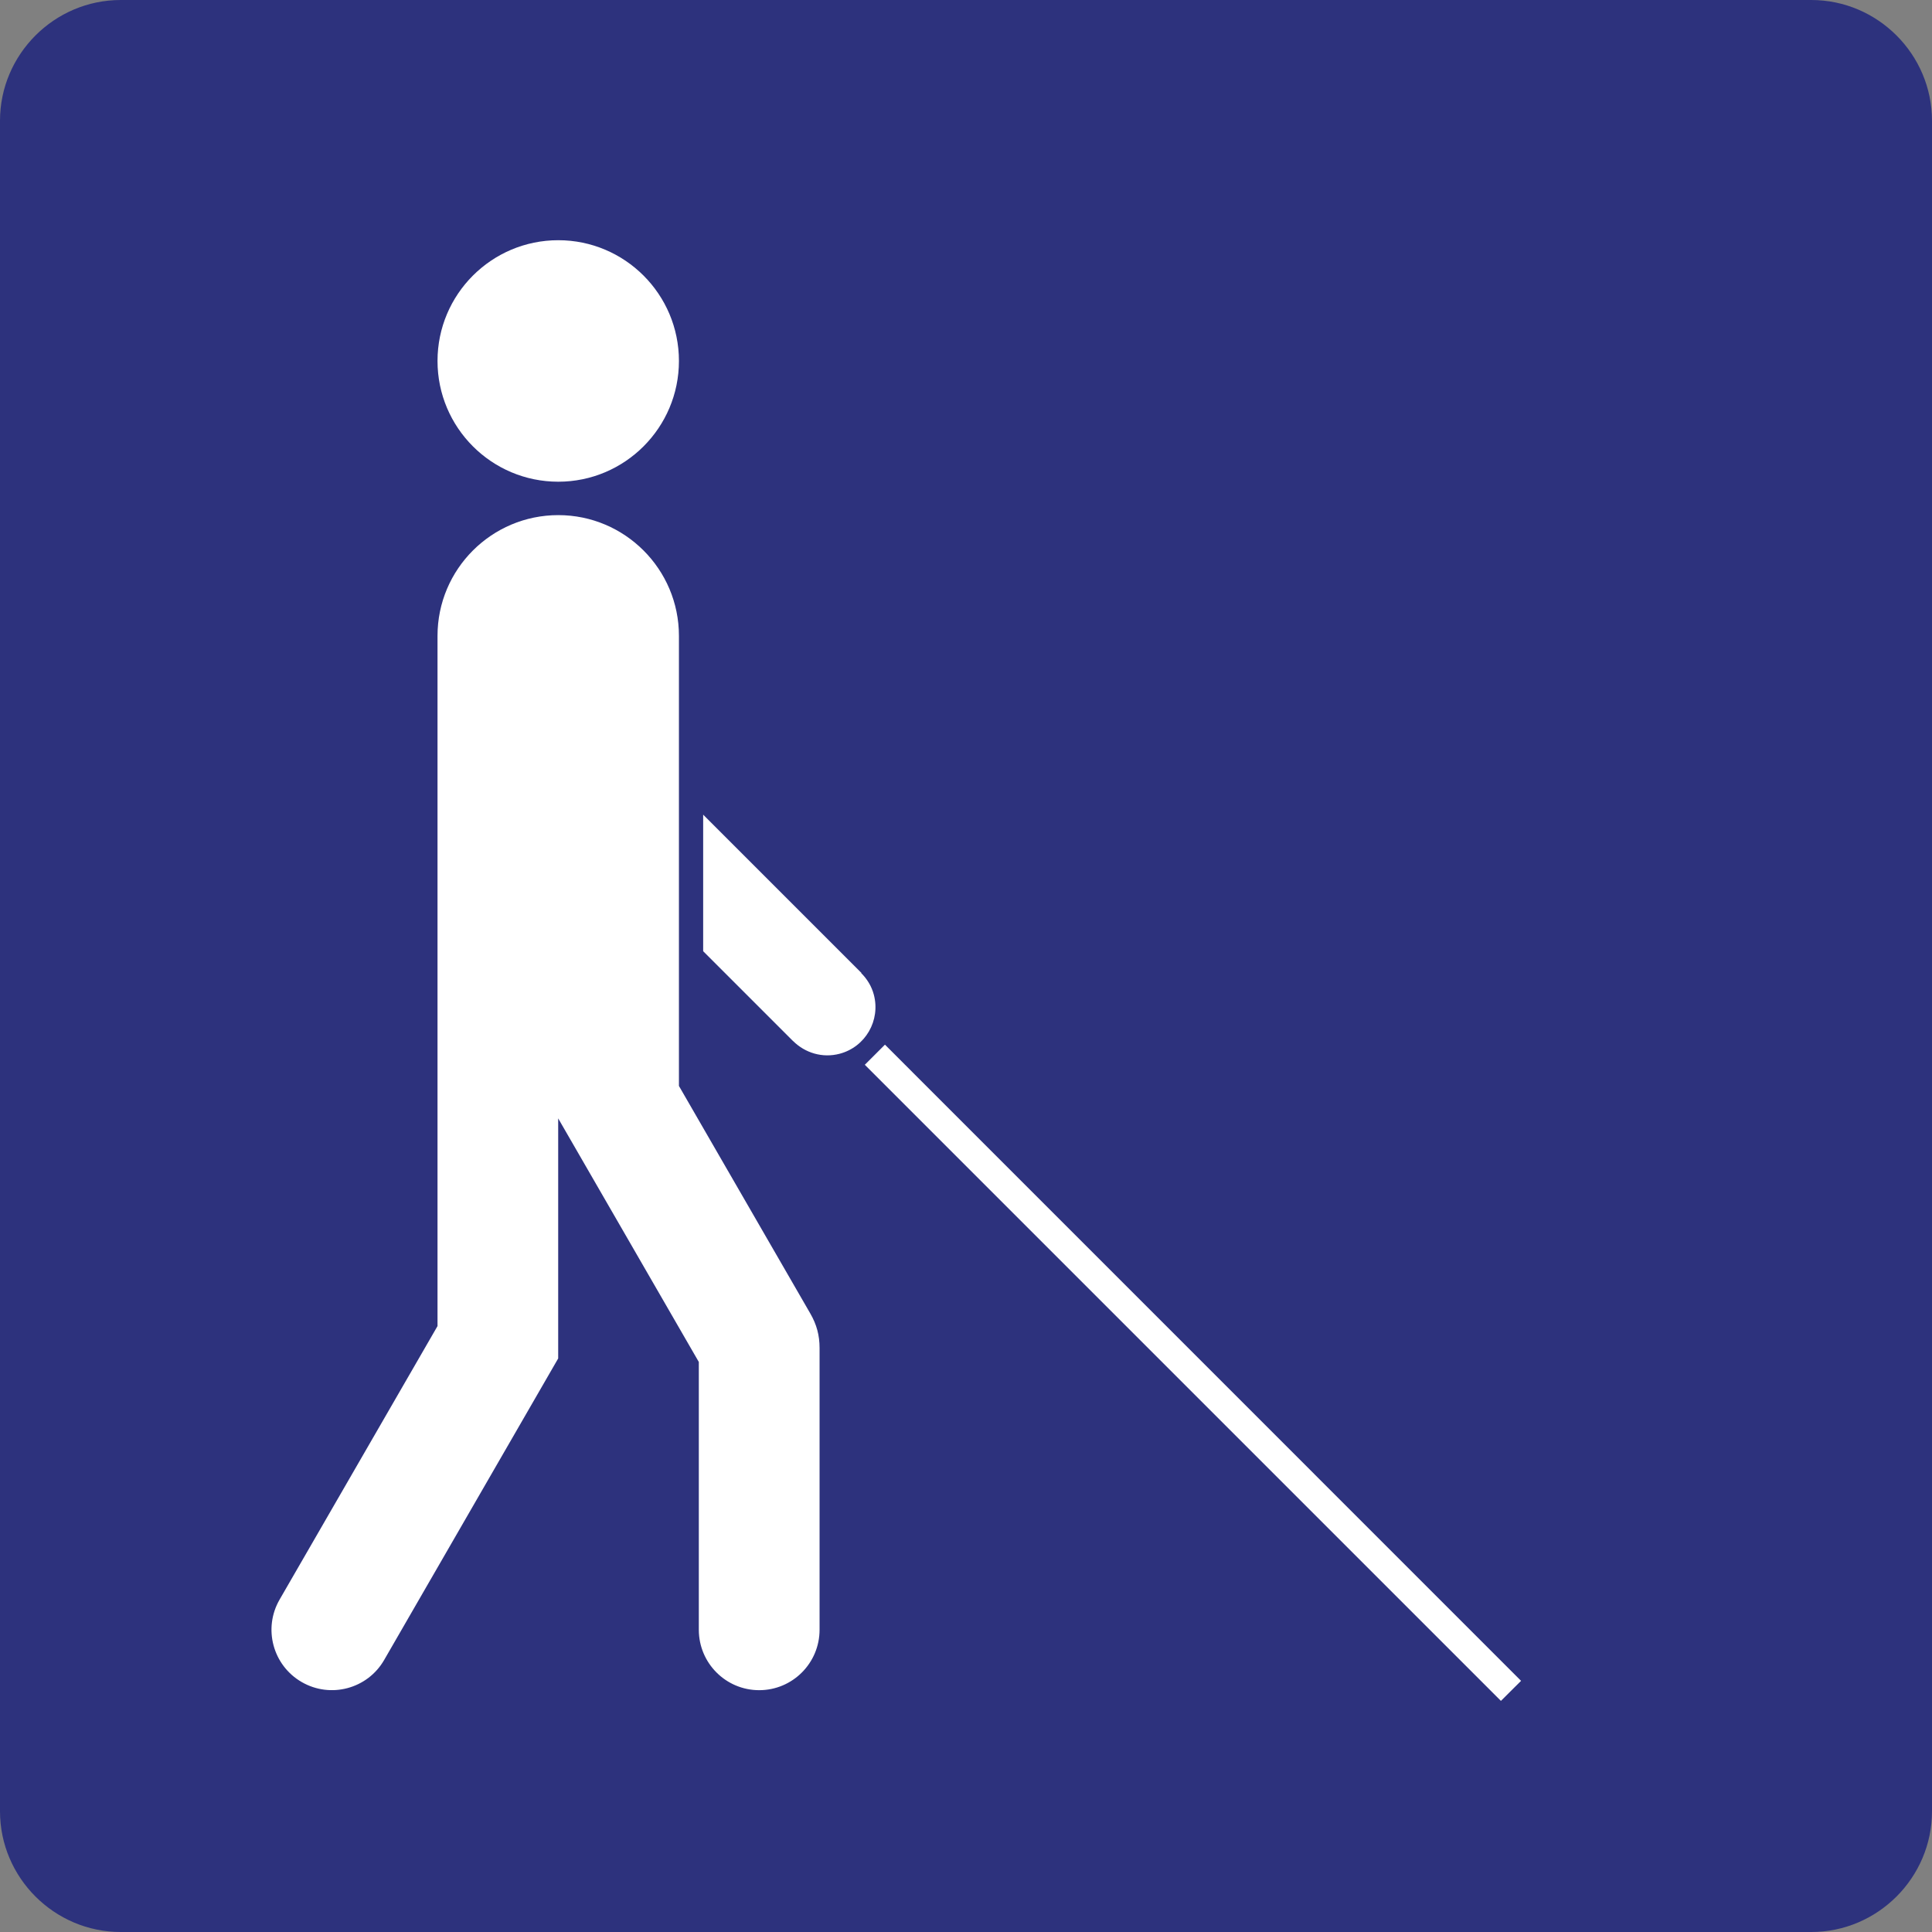<?xml version="1.0" encoding="utf-8"?>
<!-- Generator: Adobe Illustrator 27.8.1, SVG Export Plug-In . SVG Version: 6.00 Build 0)  -->
<svg version="1.0" id="Ebene_1" xmlns="http://www.w3.org/2000/svg" xmlns:xlink="http://www.w3.org/1999/xlink" x="0px" y="0px"
	 viewBox="0 0 24 24" enable-background="new 0 0 24 24" xml:space="preserve">
<rect x="0" y="0" width="24" height="24" fill="#808080" stroke="none"/>
<g id="SVG_x5F_24x24pt">
	<path id="backgroundBlue" fill="#2D327D" d="M0,22.5v-21C0,0.675,0.675,0,1.5,0h21C23.325,0,24,0.675,24,1.5v21
		c0,0.825-0.675,1.5-1.5,1.5h-21C0.675,24,0,23.325,0,22.5z"/>
	<g id="content">
		<path fill="#FFFFFF" d="M5.435,4.484c0-0.828,0.672-1.5,1.5-1.5c0.827,0,1.499,0.672,1.499,1.5c0,0.828-0.672,1.5-1.499,1.5
			C6.107,5.984,5.435,5.312,5.435,4.484L5.435,4.484z"/>
		<polygon fill="#FFFFFF" points="18.895,20.88 18.645,21.129 10.743,13.227 10.993,12.977 18.895,20.88 		"/>
		<path fill="#FFFFFF" d="M10.701,12.086l-0.003,0.002c0.072,0.072,0.129,0.162,0.157,0.268c0.085,0.32-0.104,0.649-0.424,0.734
			c-0.215,0.057-0.431-0.011-0.578-0.157H9.852l-1.117-1.117V10.12L10.701,12.086L10.701,12.086z"/>
		<path fill="#FFFFFF" d="M10.182,16.516"/>
		<path fill="#FFFFFF" d="M4.772,20.621c-0.207,0.359-0.666,0.481-1.024,0.274c-0.359-0.207-0.482-0.666-0.275-1.024l1.962-3.398
			V7.899c0-0.828,0.672-1.5,1.5-1.5c0.827,0,1.499,0.672,1.499,1.5v5.591c0,0,1.554,2.69,1.632,2.827
			c0.079,0.137,0.115,0.271,0.115,0.429c0,0.158,0,0,0,0v3.499c0,0.415-0.336,0.751-0.75,0.751c-0.414,0-0.75-0.336-0.75-0.751
			v-3.326l-1.747-3.026v2.982L4.772,20.621L4.772,20.621z"/>
	</g>
</g>
</svg>
